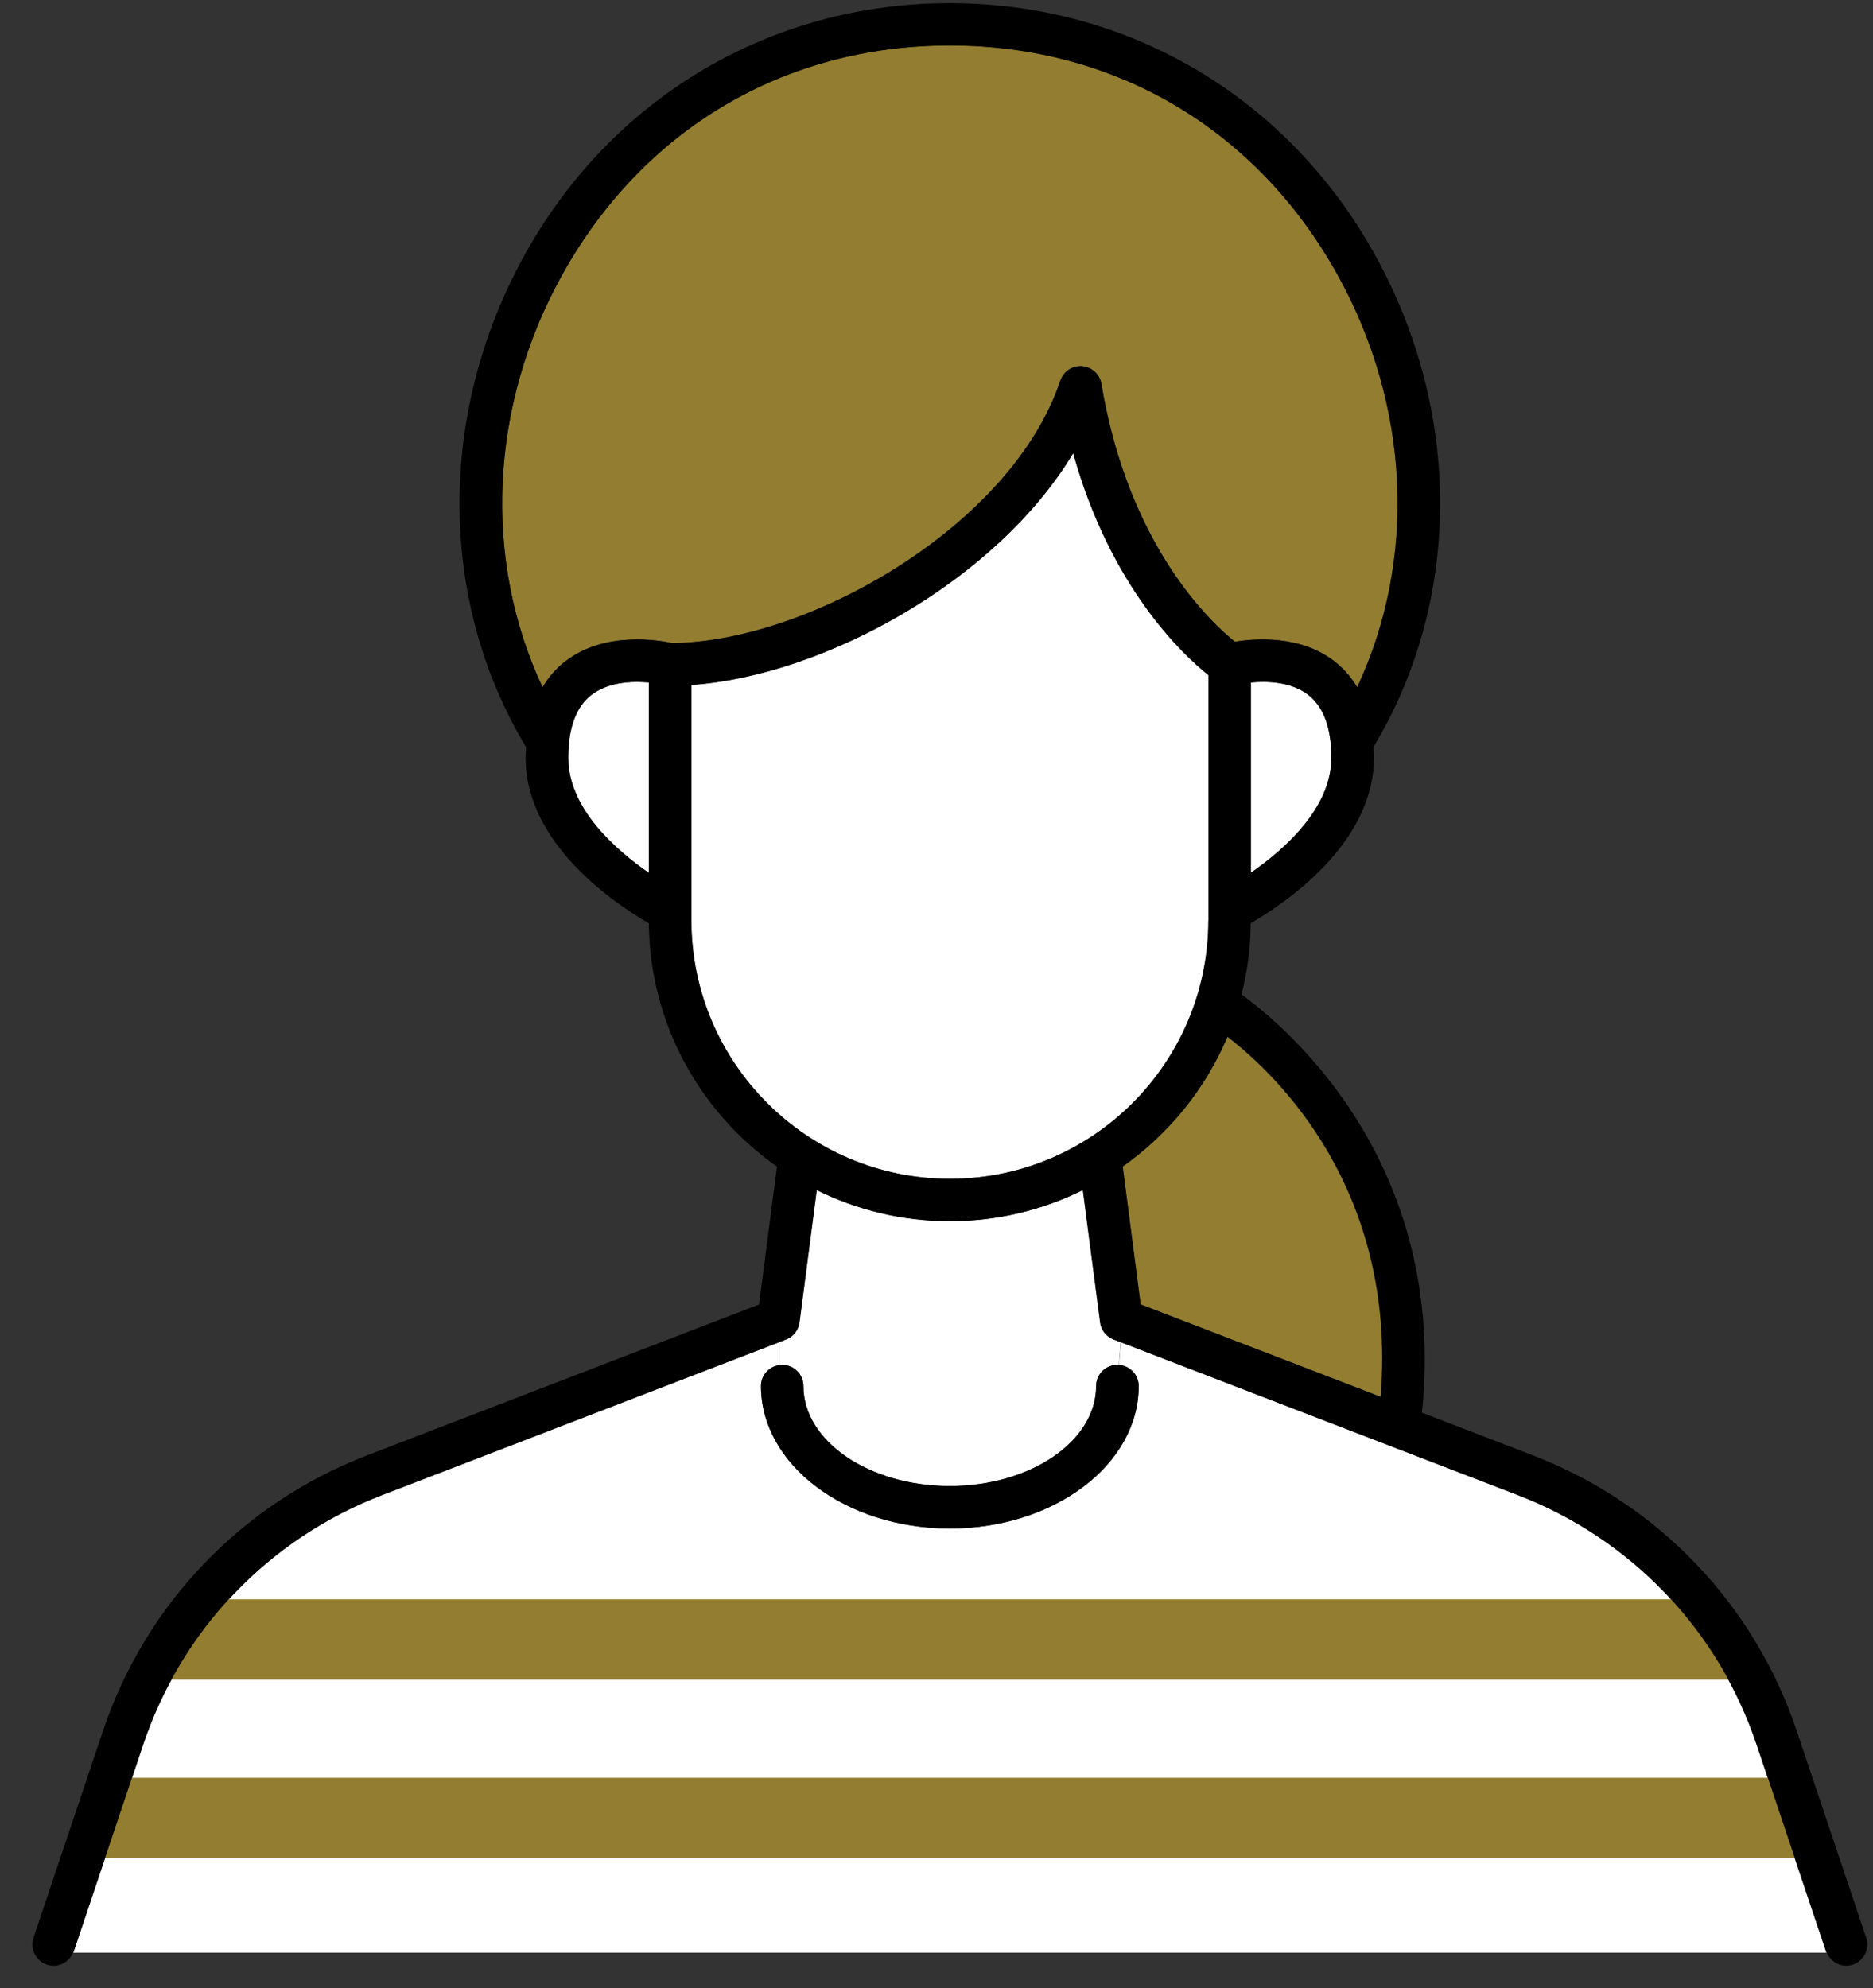 <svg width="49" height="52" viewBox="0 0 49 52" fill="none" xmlns="http://www.w3.org/2000/svg">
<rect x="0" y="0" width="49" height="52" fill="#333333" stroke="none"/>
<g clip-path="url(#clip0_253_453)">
<path d="M15.468 18.18C15.066 18.492 14.866 19.044 14.866 19.822C14.866 21.149 16.113 22.235 16.974 22.83V17.85C16.881 17.843 16.773 17.836 16.662 17.836C16.278 17.836 15.819 17.908 15.468 18.18Z" fill="white"/>
<path d="M27.737 9.957C27.82 9.713 28.052 9.559 28.307 9.577C28.562 9.599 28.77 9.789 28.813 10.04C29.515 14.281 31.684 16.285 32.305 16.784C32.835 16.698 34.015 16.608 34.904 17.293C35.148 17.479 35.345 17.709 35.503 17.974C37.066 14.643 36.898 10.613 34.983 7.175C32.864 3.371 29.168 1.188 24.847 1.188C20.527 1.188 16.831 3.371 14.712 7.175C12.797 10.613 12.629 14.639 14.192 17.974C14.35 17.709 14.55 17.479 14.79 17.293C15.816 16.5 17.229 16.741 17.584 16.819C21.169 16.787 26.475 13.74 27.733 9.957H27.737Z" fill="#937D30"/>
<path d="M34.227 18.177C33.775 17.826 33.137 17.812 32.721 17.851V22.831C33.581 22.236 34.829 21.15 34.829 19.823C34.829 19.045 34.624 18.489 34.227 18.181V18.177Z" fill="white"/>
<path d="M31.613 24.074V17.66C30.932 17.115 29.049 15.351 28.074 11.855C26.066 15.197 21.56 17.674 18.085 17.918V24.074C18.085 27.803 21.119 30.836 24.847 30.836C28.576 30.836 31.609 27.803 31.609 24.074H31.613Z" fill="white"/>
<path d="M32.111 27.117C31.534 28.49 30.573 29.666 29.368 30.516L29.838 34.123L36.116 36.539C36.55 31.143 33.423 28.132 32.107 27.121L32.111 27.117Z" fill="#937D30"/>
<path d="M20.462 35.7C20.771 35.7 21.018 35.948 21.018 36.256C21.018 37.697 22.736 38.87 24.847 38.87C26.959 38.87 28.676 37.697 28.676 36.256C28.676 35.948 28.924 35.7 29.232 35.7C29.247 35.7 29.257 35.7 29.272 35.704L29.318 35.109L29.128 35.037C28.938 34.965 28.802 34.793 28.777 34.589L28.325 31.129C27.275 31.649 26.095 31.943 24.844 31.943C23.593 31.943 22.413 31.649 21.362 31.129L20.911 34.589C20.886 34.789 20.749 34.962 20.559 35.037L20.387 35.105V35.707C20.412 35.707 20.434 35.7 20.459 35.7H20.462Z" fill="white"/>
<path d="M47.768 51.038L45.954 45.636C44.943 42.624 42.663 40.243 39.698 39.103L29.322 35.109L29.275 35.704C29.562 35.726 29.791 35.962 29.791 36.256C29.791 38.311 27.576 39.981 24.851 39.981C22.126 39.981 19.91 38.311 19.91 36.256C19.91 35.973 20.122 35.744 20.394 35.708V35.105L10.001 39.107C7.035 40.247 4.755 42.627 3.744 45.639L1.93 51.042C1.93 51.042 1.919 51.064 1.912 51.074H47.782C47.782 51.074 47.772 51.056 47.764 51.042L47.768 51.038Z" fill="white"/>
<path d="M46.269 43.933H3.999L5.519 41.832H45.054L46.269 43.933Z" fill="#937D30"/>
<path d="M47.98 48.601H2.4L3.275 46.5H47.109L47.98 48.601Z" fill="#937D30"/>
<path d="M48.822 50.685L47.008 45.282C45.893 41.955 43.373 39.327 40.099 38.065L37.199 36.95C37.869 30.464 33.739 26.929 32.48 26.011C32.631 25.412 32.717 24.788 32.721 24.147C33.577 23.652 35.944 22.085 35.944 19.819C35.944 19.722 35.937 19.629 35.933 19.536C38.245 15.696 38.26 10.77 35.955 6.636C33.667 2.534 29.515 0.082 24.847 0.082C20.179 0.082 16.027 2.534 13.74 6.64C11.438 10.773 11.453 15.7 13.761 19.54C13.758 19.633 13.751 19.726 13.751 19.823C13.751 22.089 16.117 23.655 16.974 24.15C16.999 26.778 18.318 29.101 20.326 30.514L19.857 34.121L9.599 38.068C6.326 39.33 3.805 41.958 2.69 45.285L0.876 50.685C0.833 50.818 0.84 50.95 0.89 51.069C0.948 51.212 1.066 51.334 1.227 51.388C1.285 51.406 1.346 51.416 1.403 51.416C1.625 51.416 1.826 51.28 1.912 51.069C1.916 51.058 1.923 51.051 1.93 51.036L3.744 45.633C4.755 42.622 7.035 40.241 10.001 39.101L20.566 35.035C20.756 34.963 20.893 34.791 20.918 34.587L21.369 31.127C22.42 31.647 23.599 31.941 24.851 31.941C26.102 31.941 27.282 31.647 28.332 31.127L28.784 34.587C28.809 34.788 28.945 34.96 29.135 35.035L39.701 39.101C42.666 40.241 44.946 42.622 45.958 45.633L47.772 51.036C47.772 51.036 47.782 51.058 47.79 51.069C47.876 51.28 48.08 51.416 48.299 51.416C48.356 51.416 48.417 51.406 48.474 51.388C48.636 51.334 48.75 51.212 48.811 51.069C48.858 50.95 48.869 50.814 48.826 50.685H48.822ZM32.724 22.831V17.851C33.14 17.811 33.775 17.826 34.23 18.177C34.632 18.489 34.832 19.041 34.832 19.819C34.832 21.146 33.585 22.232 32.724 22.827V22.831ZM16.974 22.831C16.113 22.236 14.866 21.149 14.866 19.823C14.866 19.045 15.07 18.489 15.468 18.181C15.819 17.908 16.278 17.836 16.662 17.836C16.773 17.836 16.881 17.844 16.974 17.851V22.831ZM14.794 17.295C14.55 17.482 14.353 17.711 14.195 17.976C12.632 14.646 12.801 10.616 14.715 7.177C16.834 3.373 20.53 1.19 24.851 1.19C29.171 1.19 32.867 3.373 34.986 7.177C36.901 10.616 37.069 14.642 35.506 17.976C35.349 17.711 35.148 17.482 34.908 17.295C34.018 16.607 32.835 16.696 32.308 16.786C31.688 16.291 29.519 14.283 28.816 10.042C28.773 9.791 28.565 9.597 28.311 9.579C28.056 9.558 27.819 9.716 27.741 9.96C26.479 13.742 21.176 16.79 17.591 16.822C17.232 16.743 15.823 16.506 14.798 17.295H14.794ZM24.851 30.833C21.122 30.833 18.089 27.8 18.089 24.071V17.915C21.563 17.668 26.07 15.194 28.078 11.853C29.049 15.348 30.935 17.116 31.616 17.657V24.071C31.616 27.8 28.583 30.833 24.854 30.833H24.851ZM36.119 36.534L29.841 34.117L29.372 30.511C30.576 29.661 31.534 28.488 32.115 27.112C33.43 28.126 36.557 31.134 36.123 36.53L36.119 36.534Z" fill="black"/>
<path d="M29.232 35.699C28.924 35.699 28.676 35.947 28.676 36.255C28.676 37.696 26.959 38.869 24.847 38.869C22.735 38.869 21.018 37.696 21.018 36.255C21.018 35.947 20.771 35.699 20.462 35.699C20.154 35.699 19.907 35.947 19.907 36.255C19.907 38.309 22.122 39.98 24.847 39.98C27.572 39.98 29.788 38.309 29.788 36.255C29.788 35.947 29.54 35.699 29.232 35.699Z" fill="black"/>
</g>
<defs>
<clipPath id="clip0_253_453">
<rect width="48" height="51.334" fill="white" transform="translate(0.847 0.082)"/>
</clipPath>
</defs>
</svg>
